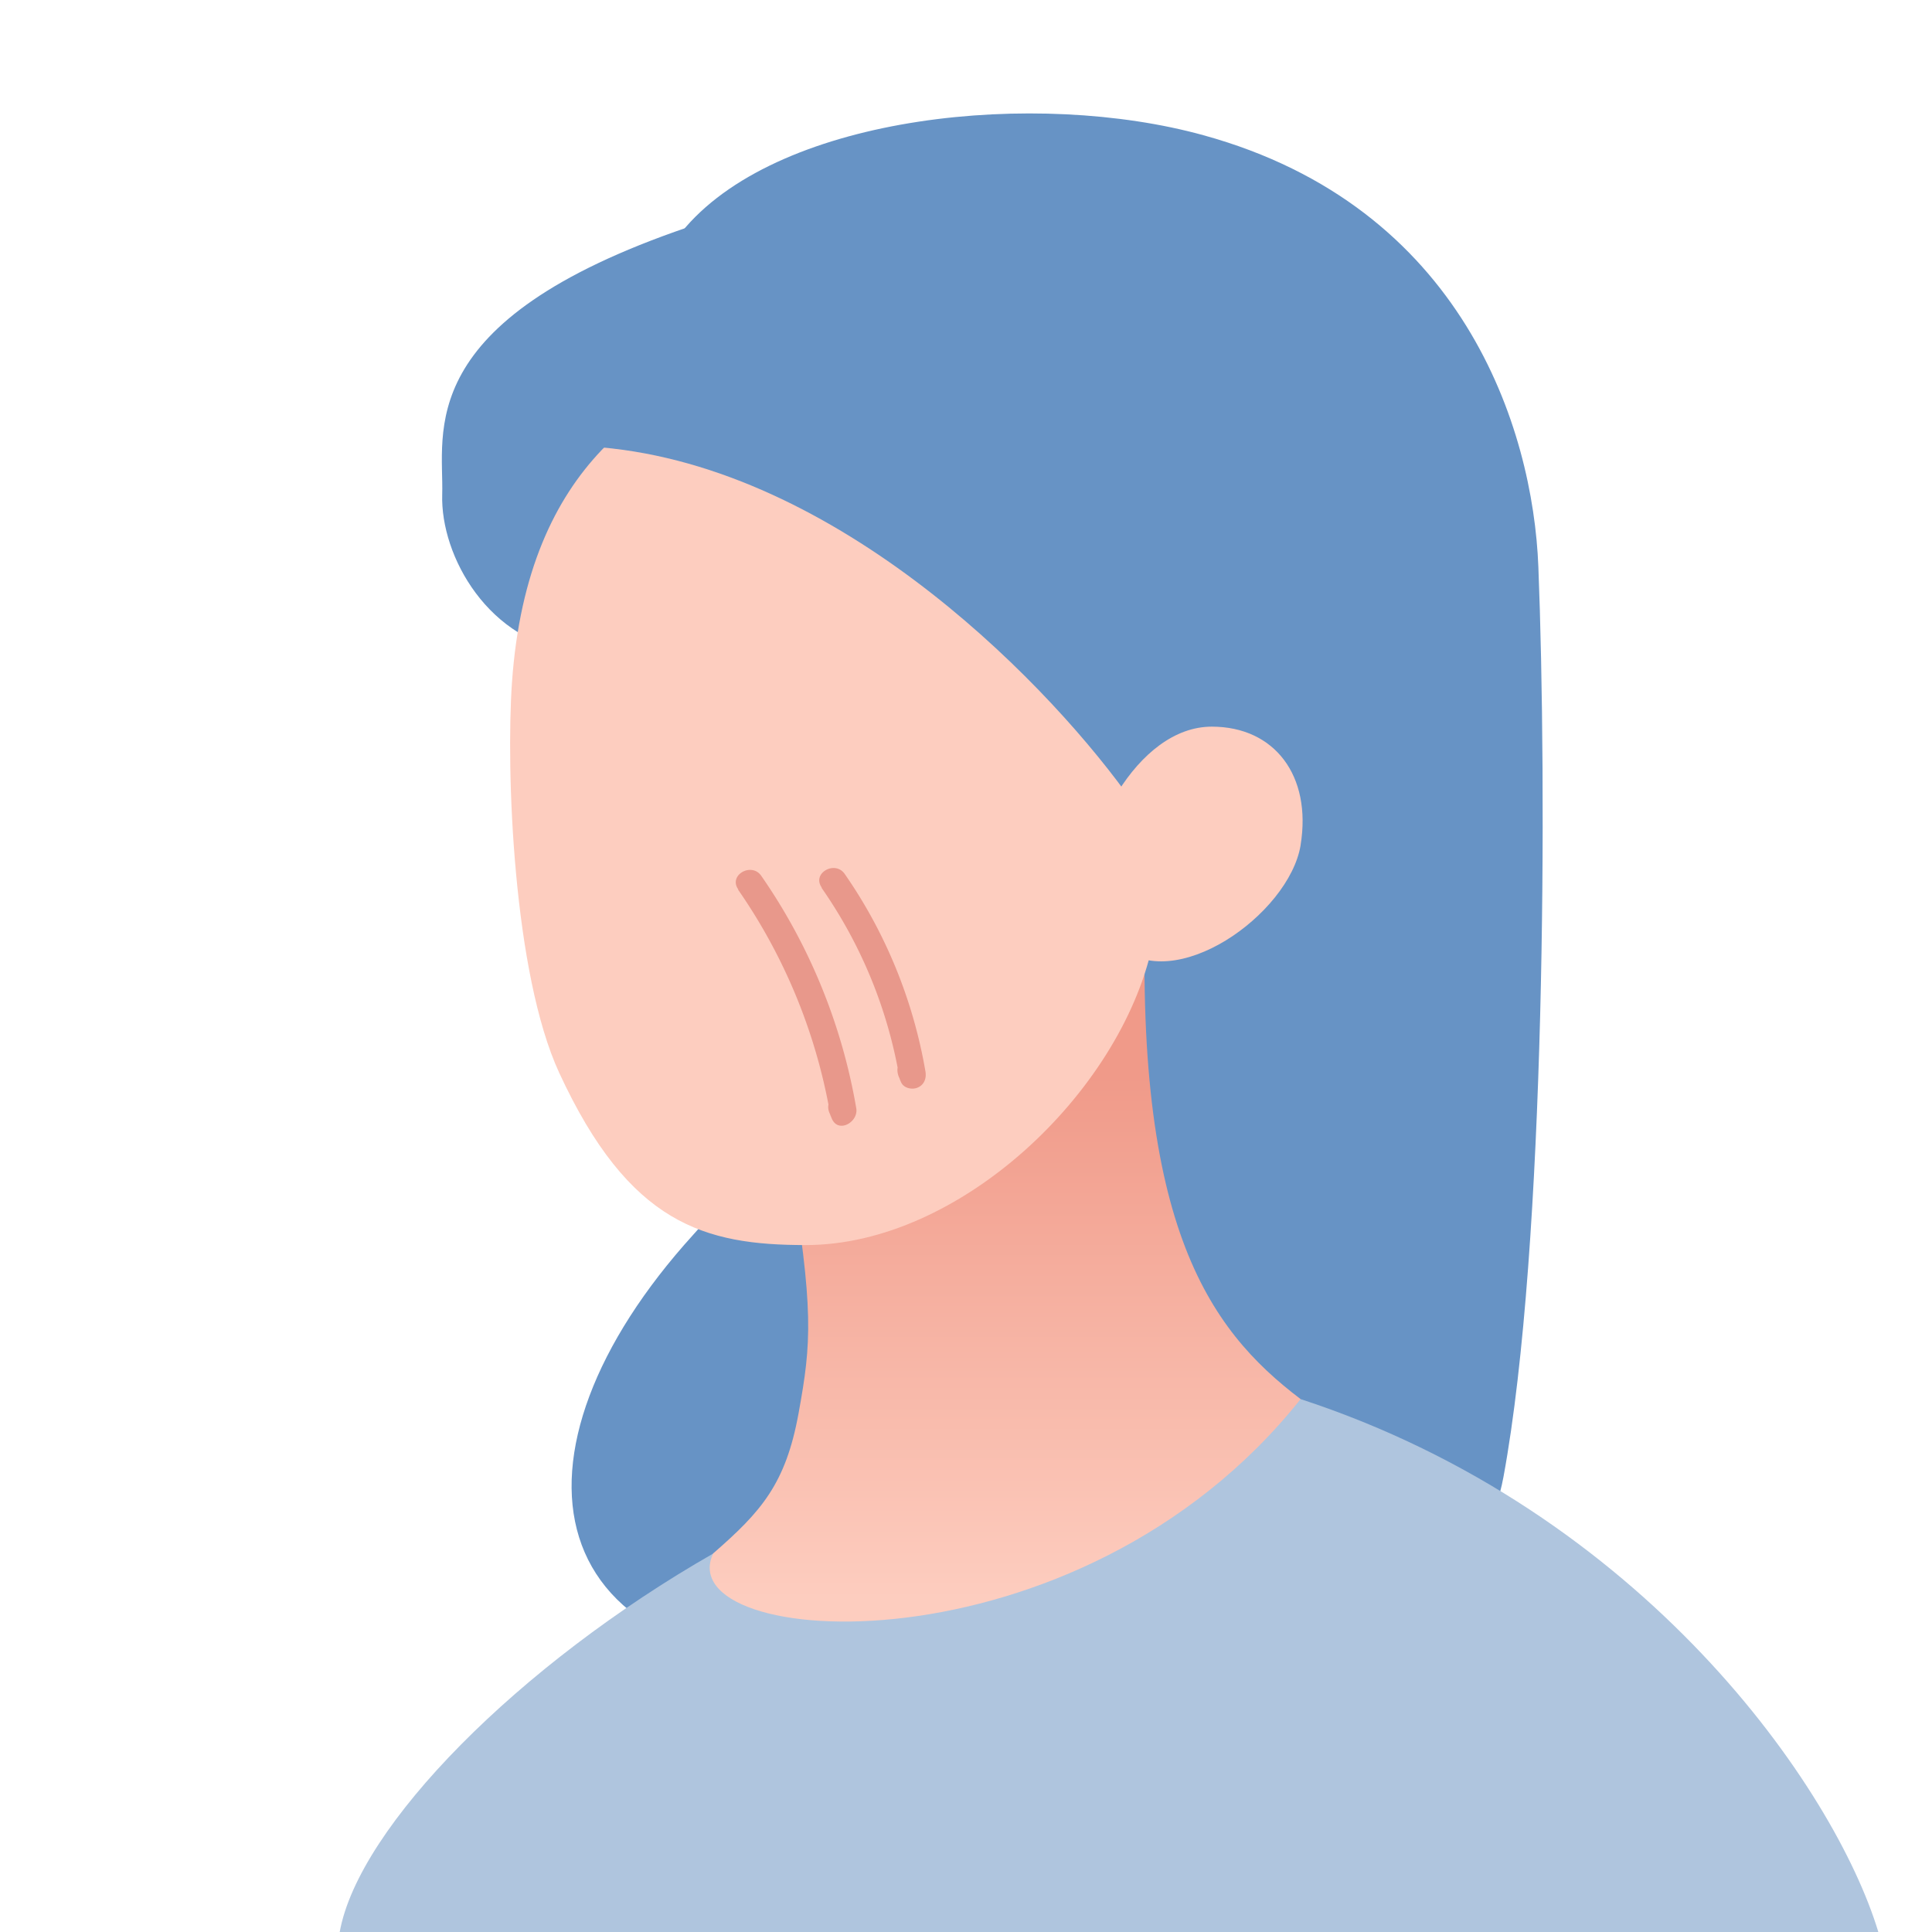 <svg xmlns="http://www.w3.org/2000/svg" id="_レイヤー_1" width="72" height="72" data-name="レイヤー_1" version="1.1"><defs><linearGradient id="_名称未設定グラデーション_58" x1="37.46" x2="37.46" y1="40.09" y2="59.56" data-name="名称未設定グラデーション 58" gradientUnits="userSpaceOnUse"><stop offset="0" stop-color="#f09a89"/><stop offset="1" stop-color="#fdcdbf"/></linearGradient><style>.st0{fill:#6793c5}.st1{fill:#e8988b}.st3{fill:#fdcdbf}</style></defs><path d="M22.54 15.1C21.76 29.46 36 34.82 25.83 46.02c-7.36 8.11-6.11 16.59 6.42 16.07 13.25-.55 22.54-.29 23.78-7.05 1.59-8.63 1.62-25.85 1.3-33.92-.2-5.16-2.81-13.42-12.48-16.08-6.22-1.72-15.66-.77-19.3 3.43-2.04 2.35-2.91 4.82-3.01 6.63Z" class="st0"/><path d="M26.59 57.89C19.36 62.02 13.37 68.06 12.66 72H70c-1.62-5.36-8.75-15.68-21.53-19.86-4.01 1.28-21.89 5.75-21.89 5.75Z" style="fill:#afc5de"/><path d="M21.47 24.31c-3.25-.35-5.06-3.58-4.99-5.88s-1.15-6.45 9.15-9.96c4.26-1.45-.92 16.19-4.16 15.84Z" class="st0"/><path d="M29.42 43.27c2.35-2.33 9.66-7.45 13.32-10.83-.64 13.12 2.29 17.09 5.73 19.7-8.33 10.47-23.59 9.33-21.89 5.75 1.78-1.55 2.7-2.58 3.18-5.22s.58-3.81-.34-9.4Z" style="fill:url(#_名称未設定グラデーション_58)"/><path d="M28.33 13.35c7.05-2.25 14.73.7 17.12 5.83 4.33 9.29-1.31 10.64-2.51 16.08S35.78 46.4 30.03 46.4c-3.77 0-6.58-.77-9.19-6.42-1.71-3.7-1.99-11.24-1.76-14.55.58-8.25 5.24-10.8 9.25-12.08Z" class="st3"/><path d="M21.98 16.64c8.88.55 16.72 8.44 19.97 12.89 4.82 6.6 10.17-3.03 10.44-6.05s-1.14-6.7-4.37-10.25S35.27 4.05 23.41 9.6c-6.78 3.17-3.24 6.93-1.43 7.04Z" class="st0"/><path d="M48.47 31.5c-.43 2.58-4.74 5.64-6.81 3.73v-5.72c.88-1.41 2.11-2.43 3.5-2.43 2.34 0 3.73 1.83 3.31 4.41Z" class="st3"/><path d="M27.51 33.16a20.96 20.96 0 0 1 3.44 8.42l.91-.39c-.03-.07-.06-.15-.09-.22-.25-.59-1.11-.08-.86.5.03.07.06.15.09.22.24.56 1 .13.91-.39-.53-3.1-1.74-6.07-3.54-8.66-.36-.52-1.23-.03-.86.5ZM30.62 33.09c1.49 2.14 2.48 4.56 2.91 7.13l.91-.39c-.03-.06-.05-.13-.08-.19-.11-.25-.47-.3-.68-.18-.26.15-.28.44-.18.68.03.06.05.13.08.19.1.23.42.29.62.2.24-.1.33-.34.29-.59-.45-2.64-1.48-5.17-3.01-7.37-.36-.52-1.23-.03-.86.5Z" class="st1"/></svg>